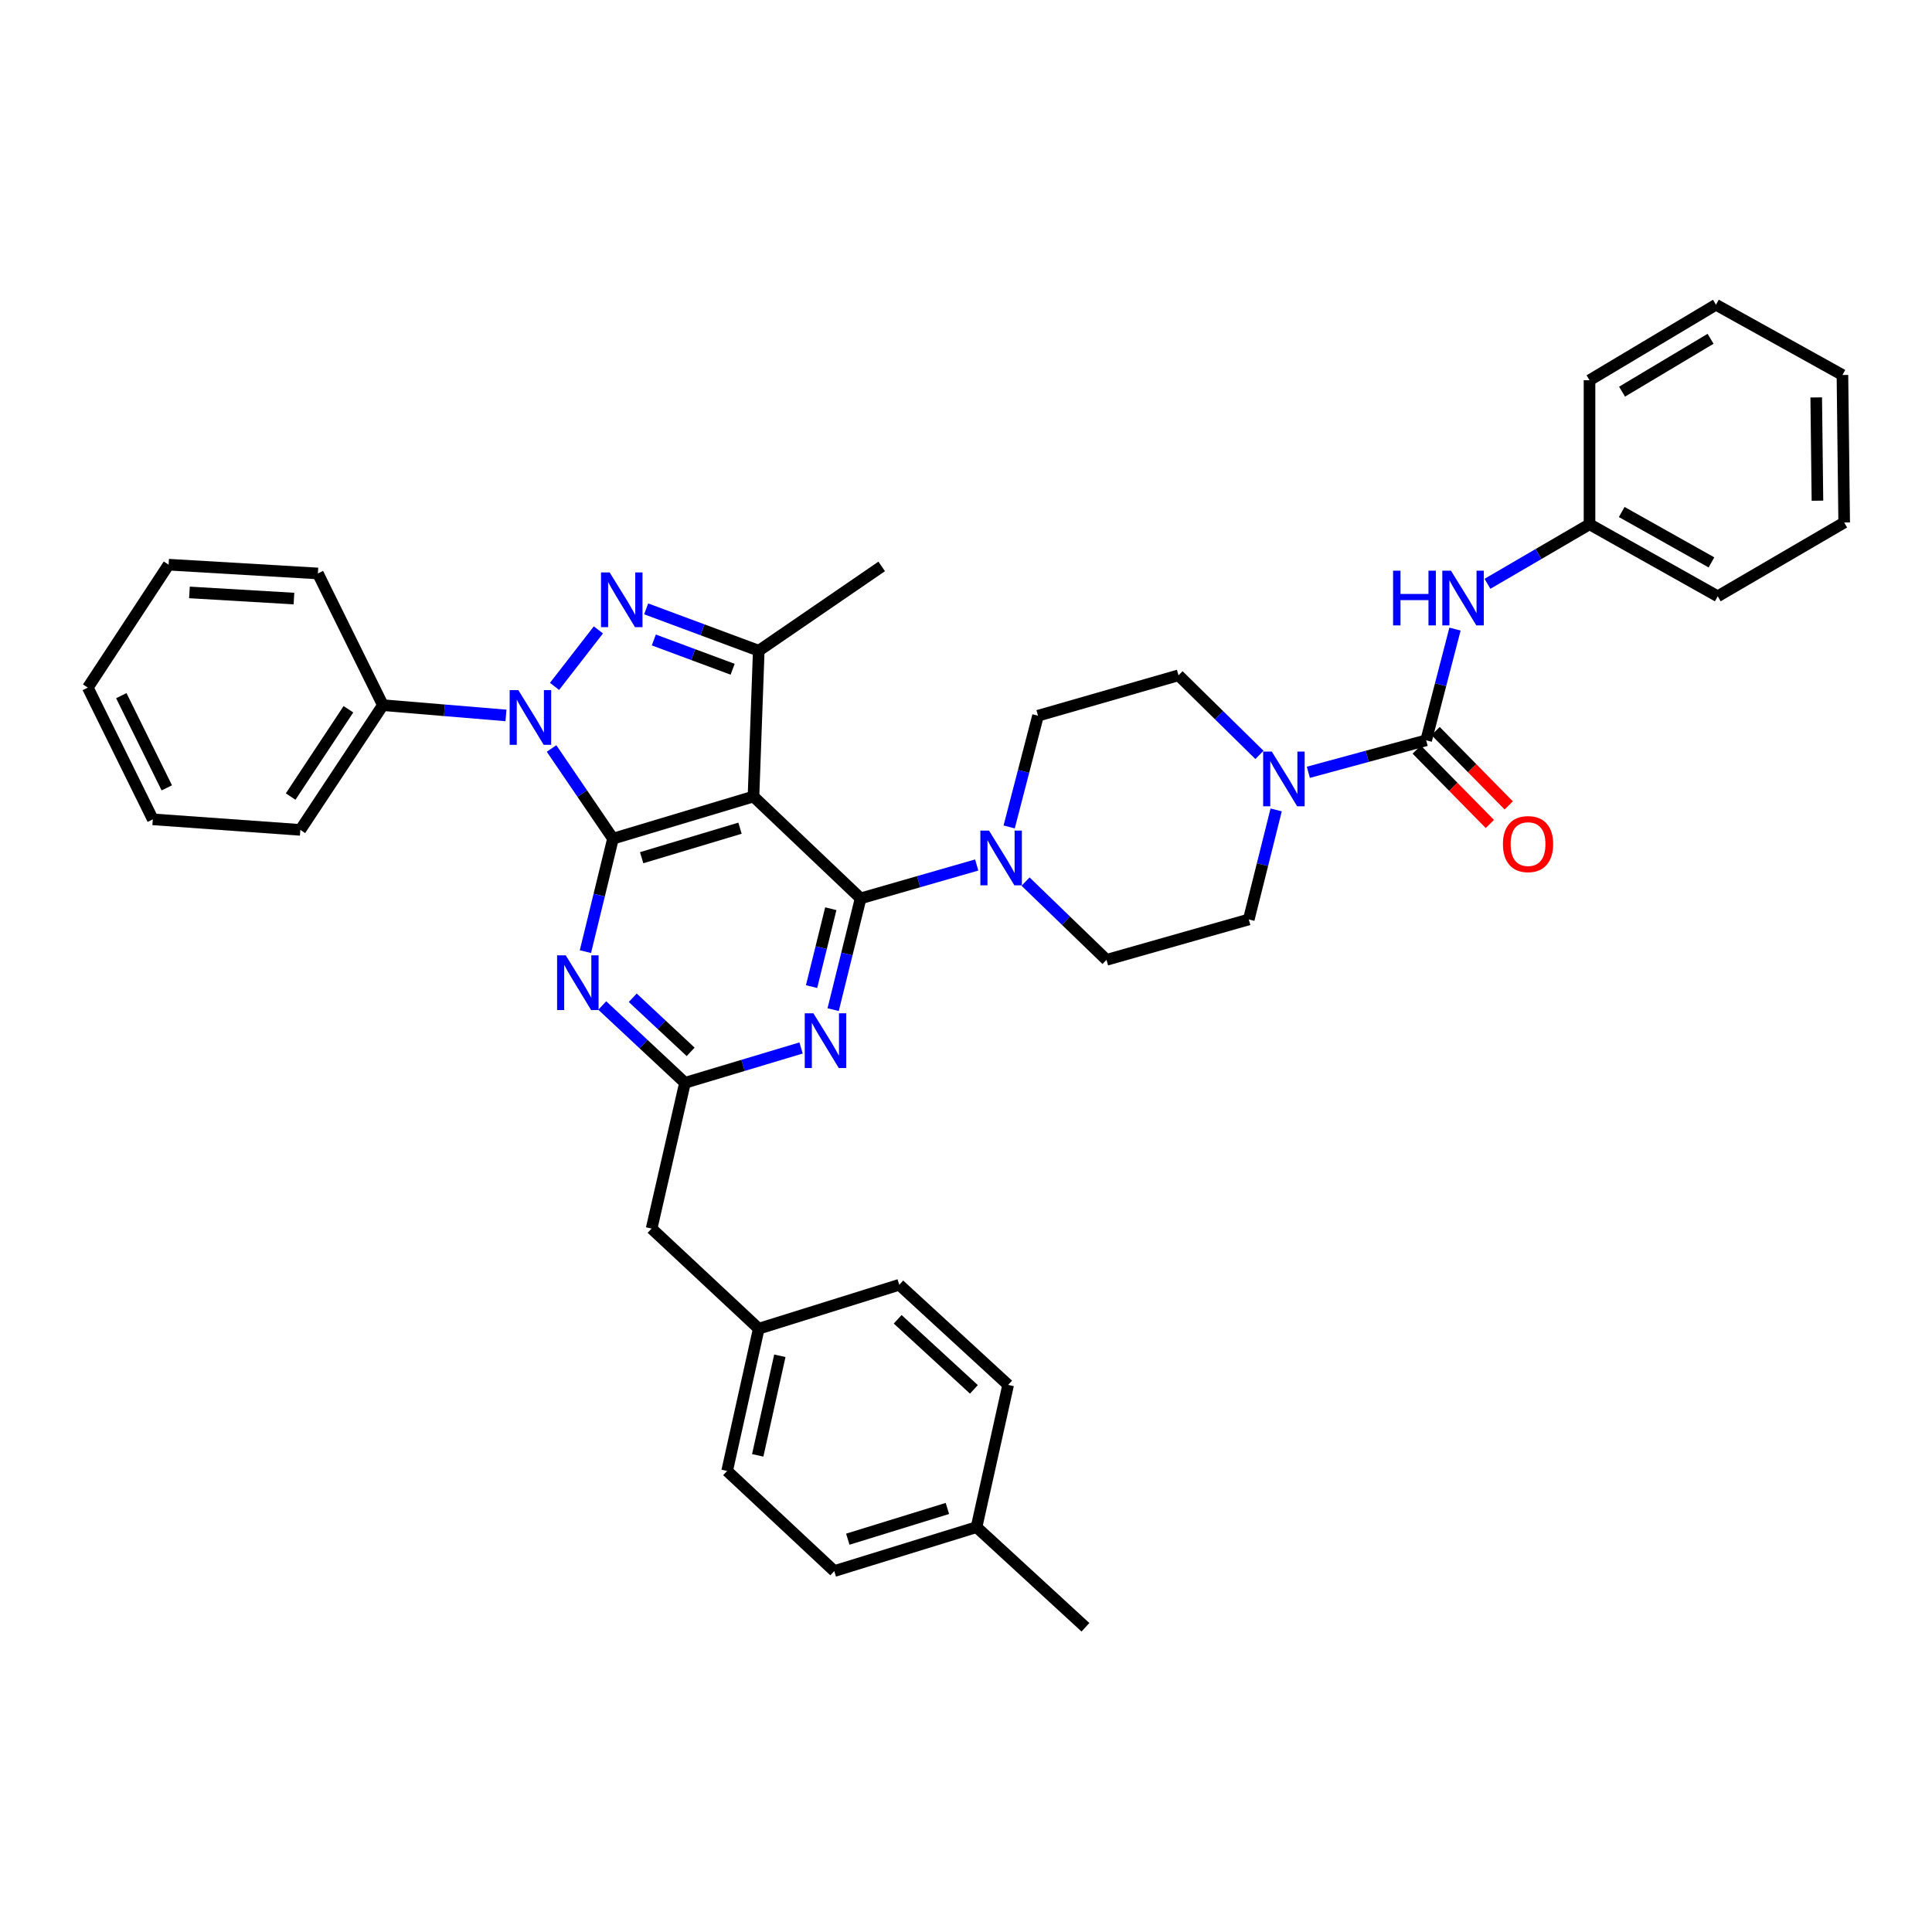 <?xml version='1.0' encoding='iso-8859-1'?>
<svg version='1.1' baseProfile='full'
              xmlns='http://www.w3.org/2000/svg'
                      xmlns:rdkit='http://www.rdkit.org/xml'
                      xmlns:xlink='http://www.w3.org/1999/xlink'
                  xml:space='preserve'
width='1000px' height='1000px' viewBox='0 0 1000 1000'>
<!-- END OF HEADER -->
<rect style='opacity:1.0;fill:#FFFFFF;stroke:none' width='1000' height='1000' x='0' y='0'> </rect>
<path class='bond-0' d='M 822.731,271.365 L 889.095,308.634' style='fill:none;fill-rule:evenodd;stroke:#000000;stroke-width:6px;stroke-linecap:butt;stroke-linejoin:miter;stroke-opacity:1' />
<path class='bond-0' d='M 839.395,265.008 L 885.85,291.097' style='fill:none;fill-rule:evenodd;stroke:#000000;stroke-width:6px;stroke-linecap:butt;stroke-linejoin:miter;stroke-opacity:1' />
<path class='bond-1' d='M 822.731,271.365 L 822.731,196.817' style='fill:none;fill-rule:evenodd;stroke:#000000;stroke-width:6px;stroke-linecap:butt;stroke-linejoin:miter;stroke-opacity:1' />
<path class='bond-2' d='M 822.731,271.365 L 796.319,286.771' style='fill:none;fill-rule:evenodd;stroke:#000000;stroke-width:6px;stroke-linecap:butt;stroke-linejoin:miter;stroke-opacity:1' />
<path class='bond-2' d='M 796.319,286.771 L 769.907,302.178' style='fill:none;fill-rule:evenodd;stroke:#0000FF;stroke-width:6px;stroke-linecap:butt;stroke-linejoin:miter;stroke-opacity:1' />
<path class='bond-3' d='M 660.538,419.213 L 653.45,447.56' style='fill:none;fill-rule:evenodd;stroke:#0000FF;stroke-width:6px;stroke-linecap:butt;stroke-linejoin:miter;stroke-opacity:1' />
<path class='bond-3' d='M 653.45,447.56 L 646.362,475.907' style='fill:none;fill-rule:evenodd;stroke:#000000;stroke-width:6px;stroke-linecap:butt;stroke-linejoin:miter;stroke-opacity:1' />
<path class='bond-4' d='M 677.195,399.744 L 707.688,391.463' style='fill:none;fill-rule:evenodd;stroke:#0000FF;stroke-width:6px;stroke-linecap:butt;stroke-linejoin:miter;stroke-opacity:1' />
<path class='bond-4' d='M 707.688,391.463 L 738.181,383.182' style='fill:none;fill-rule:evenodd;stroke:#000000;stroke-width:6px;stroke-linecap:butt;stroke-linejoin:miter;stroke-opacity:1' />
<path class='bond-5' d='M 651.895,390.739 L 630.946,370.141' style='fill:none;fill-rule:evenodd;stroke:#0000FF;stroke-width:6px;stroke-linecap:butt;stroke-linejoin:miter;stroke-opacity:1' />
<path class='bond-5' d='M 630.946,370.141 L 609.998,349.543' style='fill:none;fill-rule:evenodd;stroke:#000000;stroke-width:6px;stroke-linecap:butt;stroke-linejoin:miter;stroke-opacity:1' />
<path class='bond-6' d='M 733.296,387.985 L 752.221,407.235' style='fill:none;fill-rule:evenodd;stroke:#000000;stroke-width:6px;stroke-linecap:butt;stroke-linejoin:miter;stroke-opacity:1' />
<path class='bond-6' d='M 752.221,407.235 L 771.146,426.485' style='fill:none;fill-rule:evenodd;stroke:#FF0000;stroke-width:6px;stroke-linecap:butt;stroke-linejoin:miter;stroke-opacity:1' />
<path class='bond-6' d='M 743.067,378.379 L 761.992,397.629' style='fill:none;fill-rule:evenodd;stroke:#000000;stroke-width:6px;stroke-linecap:butt;stroke-linejoin:miter;stroke-opacity:1' />
<path class='bond-6' d='M 761.992,397.629 L 780.917,416.879' style='fill:none;fill-rule:evenodd;stroke:#FF0000;stroke-width:6px;stroke-linecap:butt;stroke-linejoin:miter;stroke-opacity:1' />
<path class='bond-7' d='M 738.181,383.182 L 745.645,354.396' style='fill:none;fill-rule:evenodd;stroke:#000000;stroke-width:6px;stroke-linecap:butt;stroke-linejoin:miter;stroke-opacity:1' />
<path class='bond-7' d='M 745.645,354.396 L 753.108,325.61' style='fill:none;fill-rule:evenodd;stroke:#0000FF;stroke-width:6px;stroke-linecap:butt;stroke-linejoin:miter;stroke-opacity:1' />
<path class='bond-8' d='M 889.095,308.634 L 954.545,270.451' style='fill:none;fill-rule:evenodd;stroke:#000000;stroke-width:6px;stroke-linecap:butt;stroke-linejoin:miter;stroke-opacity:1' />
<path class='bond-9' d='M 822.731,196.817 L 888.181,157.728' style='fill:none;fill-rule:evenodd;stroke:#000000;stroke-width:6px;stroke-linecap:butt;stroke-linejoin:miter;stroke-opacity:1' />
<path class='bond-9' d='M 839.574,202.718 L 885.39,175.356' style='fill:none;fill-rule:evenodd;stroke:#000000;stroke-width:6px;stroke-linecap:butt;stroke-linejoin:miter;stroke-opacity:1' />
<path class='bond-10' d='M 445.458,464.999 L 438.348,493.791' style='fill:none;fill-rule:evenodd;stroke:#000000;stroke-width:6px;stroke-linecap:butt;stroke-linejoin:miter;stroke-opacity:1' />
<path class='bond-10' d='M 438.348,493.791 L 431.237,522.584' style='fill:none;fill-rule:evenodd;stroke:#0000FF;stroke-width:6px;stroke-linecap:butt;stroke-linejoin:miter;stroke-opacity:1' />
<path class='bond-10' d='M 430.022,470.351 L 425.045,490.506' style='fill:none;fill-rule:evenodd;stroke:#000000;stroke-width:6px;stroke-linecap:butt;stroke-linejoin:miter;stroke-opacity:1' />
<path class='bond-10' d='M 425.045,490.506 L 420.068,510.661' style='fill:none;fill-rule:evenodd;stroke:#0000FF;stroke-width:6px;stroke-linecap:butt;stroke-linejoin:miter;stroke-opacity:1' />
<path class='bond-11' d='M 445.458,464.999 L 475.502,456.359' style='fill:none;fill-rule:evenodd;stroke:#000000;stroke-width:6px;stroke-linecap:butt;stroke-linejoin:miter;stroke-opacity:1' />
<path class='bond-11' d='M 475.502,456.359 L 505.546,447.72' style='fill:none;fill-rule:evenodd;stroke:#0000FF;stroke-width:6px;stroke-linecap:butt;stroke-linejoin:miter;stroke-opacity:1' />
<path class='bond-12' d='M 445.458,464.999 L 390.002,412.276' style='fill:none;fill-rule:evenodd;stroke:#000000;stroke-width:6px;stroke-linecap:butt;stroke-linejoin:miter;stroke-opacity:1' />
<path class='bond-13' d='M 414.634,542.431 L 384.589,551.444' style='fill:none;fill-rule:evenodd;stroke:#0000FF;stroke-width:6px;stroke-linecap:butt;stroke-linejoin:miter;stroke-opacity:1' />
<path class='bond-13' d='M 384.589,551.444 L 354.544,560.457' style='fill:none;fill-rule:evenodd;stroke:#000000;stroke-width:6px;stroke-linecap:butt;stroke-linejoin:miter;stroke-opacity:1' />
<path class='bond-14' d='M 530.815,456.303 L 551.771,476.561' style='fill:none;fill-rule:evenodd;stroke:#0000FF;stroke-width:6px;stroke-linecap:butt;stroke-linejoin:miter;stroke-opacity:1' />
<path class='bond-14' d='M 551.771,476.561 L 572.728,496.818' style='fill:none;fill-rule:evenodd;stroke:#000000;stroke-width:6px;stroke-linecap:butt;stroke-linejoin:miter;stroke-opacity:1' />
<path class='bond-15' d='M 522.343,428.026 L 529.806,399.24' style='fill:none;fill-rule:evenodd;stroke:#0000FF;stroke-width:6px;stroke-linecap:butt;stroke-linejoin:miter;stroke-opacity:1' />
<path class='bond-15' d='M 529.806,399.24 L 537.27,370.454' style='fill:none;fill-rule:evenodd;stroke:#000000;stroke-width:6px;stroke-linecap:butt;stroke-linejoin:miter;stroke-opacity:1' />
<path class='bond-16' d='M 285.484,387.417 L 301.379,410.755' style='fill:none;fill-rule:evenodd;stroke:#0000FF;stroke-width:6px;stroke-linecap:butt;stroke-linejoin:miter;stroke-opacity:1' />
<path class='bond-16' d='M 301.379,410.755 L 317.274,434.093' style='fill:none;fill-rule:evenodd;stroke:#000000;stroke-width:6px;stroke-linecap:butt;stroke-linejoin:miter;stroke-opacity:1' />
<path class='bond-17' d='M 287.033,355.272 L 309.728,326.032' style='fill:none;fill-rule:evenodd;stroke:#0000FF;stroke-width:6px;stroke-linecap:butt;stroke-linejoin:miter;stroke-opacity:1' />
<path class='bond-18' d='M 261.891,370.305 L 230.035,367.651' style='fill:none;fill-rule:evenodd;stroke:#0000FF;stroke-width:6px;stroke-linecap:butt;stroke-linejoin:miter;stroke-opacity:1' />
<path class='bond-18' d='M 230.035,367.651 L 198.18,364.996' style='fill:none;fill-rule:evenodd;stroke:#000000;stroke-width:6px;stroke-linecap:butt;stroke-linejoin:miter;stroke-opacity:1' />
<path class='bond-19' d='M 317.274,434.093 L 390.002,412.276' style='fill:none;fill-rule:evenodd;stroke:#000000;stroke-width:6px;stroke-linecap:butt;stroke-linejoin:miter;stroke-opacity:1' />
<path class='bond-19' d='M 332.121,443.945 L 383.03,428.673' style='fill:none;fill-rule:evenodd;stroke:#000000;stroke-width:6px;stroke-linecap:butt;stroke-linejoin:miter;stroke-opacity:1' />
<path class='bond-20' d='M 317.274,434.093 L 310.143,463.327' style='fill:none;fill-rule:evenodd;stroke:#000000;stroke-width:6px;stroke-linecap:butt;stroke-linejoin:miter;stroke-opacity:1' />
<path class='bond-20' d='M 310.143,463.327 L 303.011,492.562' style='fill:none;fill-rule:evenodd;stroke:#0000FF;stroke-width:6px;stroke-linecap:butt;stroke-linejoin:miter;stroke-opacity:1' />
<path class='bond-21' d='M 390.002,412.276 L 392.728,336.815' style='fill:none;fill-rule:evenodd;stroke:#000000;stroke-width:6px;stroke-linecap:butt;stroke-linejoin:miter;stroke-opacity:1' />
<path class='bond-22' d='M 392.728,336.815 L 363.589,325.982' style='fill:none;fill-rule:evenodd;stroke:#000000;stroke-width:6px;stroke-linecap:butt;stroke-linejoin:miter;stroke-opacity:1' />
<path class='bond-22' d='M 363.589,325.982 L 334.45,315.15' style='fill:none;fill-rule:evenodd;stroke:#0000FF;stroke-width:6px;stroke-linecap:butt;stroke-linejoin:miter;stroke-opacity:1' />
<path class='bond-22' d='M 379.211,346.409 L 358.814,338.826' style='fill:none;fill-rule:evenodd;stroke:#000000;stroke-width:6px;stroke-linecap:butt;stroke-linejoin:miter;stroke-opacity:1' />
<path class='bond-22' d='M 358.814,338.826 L 338.417,331.243' style='fill:none;fill-rule:evenodd;stroke:#0000FF;stroke-width:6px;stroke-linecap:butt;stroke-linejoin:miter;stroke-opacity:1' />
<path class='bond-23' d='M 392.728,336.815 L 456.366,293.182' style='fill:none;fill-rule:evenodd;stroke:#000000;stroke-width:6px;stroke-linecap:butt;stroke-linejoin:miter;stroke-opacity:1' />
<path class='bond-24' d='M 311.726,520.448 L 333.135,540.453' style='fill:none;fill-rule:evenodd;stroke:#0000FF;stroke-width:6px;stroke-linecap:butt;stroke-linejoin:miter;stroke-opacity:1' />
<path class='bond-24' d='M 333.135,540.453 L 354.544,560.457' style='fill:none;fill-rule:evenodd;stroke:#000000;stroke-width:6px;stroke-linecap:butt;stroke-linejoin:miter;stroke-opacity:1' />
<path class='bond-24' d='M 327.504,516.438 L 342.49,530.441' style='fill:none;fill-rule:evenodd;stroke:#0000FF;stroke-width:6px;stroke-linecap:butt;stroke-linejoin:miter;stroke-opacity:1' />
<path class='bond-24' d='M 342.49,530.441 L 357.476,544.444' style='fill:none;fill-rule:evenodd;stroke:#000000;stroke-width:6px;stroke-linecap:butt;stroke-linejoin:miter;stroke-opacity:1' />
<path class='bond-25' d='M 198.18,364.996 L 155.452,429.548' style='fill:none;fill-rule:evenodd;stroke:#000000;stroke-width:6px;stroke-linecap:butt;stroke-linejoin:miter;stroke-opacity:1' />
<path class='bond-25' d='M 180.345,367.116 L 150.436,412.302' style='fill:none;fill-rule:evenodd;stroke:#000000;stroke-width:6px;stroke-linecap:butt;stroke-linejoin:miter;stroke-opacity:1' />
<path class='bond-26' d='M 198.18,364.996 L 164.541,296.82' style='fill:none;fill-rule:evenodd;stroke:#000000;stroke-width:6px;stroke-linecap:butt;stroke-linejoin:miter;stroke-opacity:1' />
<path class='bond-27' d='M 155.452,429.548 L 79.093,424.09' style='fill:none;fill-rule:evenodd;stroke:#000000;stroke-width:6px;stroke-linecap:butt;stroke-linejoin:miter;stroke-opacity:1' />
<path class='bond-28' d='M 164.541,296.82 L 87.269,292.276' style='fill:none;fill-rule:evenodd;stroke:#000000;stroke-width:6px;stroke-linecap:butt;stroke-linejoin:miter;stroke-opacity:1' />
<path class='bond-28' d='M 152.146,309.817 L 98.055,306.636' style='fill:none;fill-rule:evenodd;stroke:#000000;stroke-width:6px;stroke-linecap:butt;stroke-linejoin:miter;stroke-opacity:1' />
<path class='bond-29' d='M 79.093,424.09 L 45.455,355.907' style='fill:none;fill-rule:evenodd;stroke:#000000;stroke-width:6px;stroke-linecap:butt;stroke-linejoin:miter;stroke-opacity:1' />
<path class='bond-29' d='M 86.335,407.8 L 62.788,360.072' style='fill:none;fill-rule:evenodd;stroke:#000000;stroke-width:6px;stroke-linecap:butt;stroke-linejoin:miter;stroke-opacity:1' />
<path class='bond-30' d='M 87.269,292.276 L 45.455,355.907' style='fill:none;fill-rule:evenodd;stroke:#000000;stroke-width:6px;stroke-linecap:butt;stroke-linejoin:miter;stroke-opacity:1' />
<path class='bond-31' d='M 354.544,560.457 L 337.272,635.91' style='fill:none;fill-rule:evenodd;stroke:#000000;stroke-width:6px;stroke-linecap:butt;stroke-linejoin:miter;stroke-opacity:1' />
<path class='bond-32' d='M 337.272,635.91 L 392.728,687.727' style='fill:none;fill-rule:evenodd;stroke:#000000;stroke-width:6px;stroke-linecap:butt;stroke-linejoin:miter;stroke-opacity:1' />
<path class='bond-33' d='M 392.728,687.727 L 376.361,761.361' style='fill:none;fill-rule:evenodd;stroke:#000000;stroke-width:6px;stroke-linecap:butt;stroke-linejoin:miter;stroke-opacity:1' />
<path class='bond-33' d='M 403.648,701.745 L 392.192,753.289' style='fill:none;fill-rule:evenodd;stroke:#000000;stroke-width:6px;stroke-linecap:butt;stroke-linejoin:miter;stroke-opacity:1' />
<path class='bond-34' d='M 392.728,687.727 L 465.455,665.004' style='fill:none;fill-rule:evenodd;stroke:#000000;stroke-width:6px;stroke-linecap:butt;stroke-linejoin:miter;stroke-opacity:1' />
<path class='bond-35' d='M 376.361,761.361 L 431.817,813.185' style='fill:none;fill-rule:evenodd;stroke:#000000;stroke-width:6px;stroke-linecap:butt;stroke-linejoin:miter;stroke-opacity:1' />
<path class='bond-36' d='M 431.817,813.185 L 505.458,790.455' style='fill:none;fill-rule:evenodd;stroke:#000000;stroke-width:6px;stroke-linecap:butt;stroke-linejoin:miter;stroke-opacity:1' />
<path class='bond-36' d='M 438.822,796.683 L 490.371,780.772' style='fill:none;fill-rule:evenodd;stroke:#000000;stroke-width:6px;stroke-linecap:butt;stroke-linejoin:miter;stroke-opacity:1' />
<path class='bond-37' d='M 505.458,790.455 L 521.817,716.821' style='fill:none;fill-rule:evenodd;stroke:#000000;stroke-width:6px;stroke-linecap:butt;stroke-linejoin:miter;stroke-opacity:1' />
<path class='bond-38' d='M 505.458,790.455 L 561.819,842.272' style='fill:none;fill-rule:evenodd;stroke:#000000;stroke-width:6px;stroke-linecap:butt;stroke-linejoin:miter;stroke-opacity:1' />
<path class='bond-39' d='M 521.817,716.821 L 465.455,665.004' style='fill:none;fill-rule:evenodd;stroke:#000000;stroke-width:6px;stroke-linecap:butt;stroke-linejoin:miter;stroke-opacity:1' />
<path class='bond-39' d='M 504.089,719.136 L 464.636,682.864' style='fill:none;fill-rule:evenodd;stroke:#000000;stroke-width:6px;stroke-linecap:butt;stroke-linejoin:miter;stroke-opacity:1' />
<path class='bond-40' d='M 572.728,496.818 L 646.362,475.907' style='fill:none;fill-rule:evenodd;stroke:#000000;stroke-width:6px;stroke-linecap:butt;stroke-linejoin:miter;stroke-opacity:1' />
<path class='bond-41' d='M 609.998,349.543 L 537.27,370.454' style='fill:none;fill-rule:evenodd;stroke:#000000;stroke-width:6px;stroke-linecap:butt;stroke-linejoin:miter;stroke-opacity:1' />
<path class='bond-42' d='M 954.545,270.451 L 953.64,194.092' style='fill:none;fill-rule:evenodd;stroke:#000000;stroke-width:6px;stroke-linecap:butt;stroke-linejoin:miter;stroke-opacity:1' />
<path class='bond-42' d='M 940.708,259.16 L 940.074,205.709' style='fill:none;fill-rule:evenodd;stroke:#000000;stroke-width:6px;stroke-linecap:butt;stroke-linejoin:miter;stroke-opacity:1' />
<path class='bond-43' d='M 888.181,157.728 L 953.64,194.092' style='fill:none;fill-rule:evenodd;stroke:#000000;stroke-width:6px;stroke-linecap:butt;stroke-linejoin:miter;stroke-opacity:1' />
<path  class='atom-1' d='M 658.287 389.019
L 667.567 404.019
Q 668.487 405.499, 669.967 408.179
Q 671.447 410.859, 671.527 411.019
L 671.527 389.019
L 675.287 389.019
L 675.287 417.339
L 671.407 417.339
L 661.447 400.939
Q 660.287 399.019, 659.047 396.819
Q 657.847 394.619, 657.487 393.939
L 657.487 417.339
L 653.807 417.339
L 653.807 389.019
L 658.287 389.019
' fill='#0000FF'/>
<path  class='atom-3' d='M 777.912 436.898
Q 777.912 430.098, 781.272 426.298
Q 784.632 422.498, 790.912 422.498
Q 797.192 422.498, 800.552 426.298
Q 803.912 430.098, 803.912 436.898
Q 803.912 443.778, 800.512 447.698
Q 797.112 451.578, 790.912 451.578
Q 784.672 451.578, 781.272 447.698
Q 777.912 443.818, 777.912 436.898
M 790.912 448.378
Q 795.232 448.378, 797.552 445.498
Q 799.912 442.578, 799.912 436.898
Q 799.912 431.338, 797.552 428.538
Q 795.232 425.698, 790.912 425.698
Q 786.592 425.698, 784.232 428.498
Q 781.912 431.298, 781.912 436.898
Q 781.912 442.618, 784.232 445.498
Q 786.592 448.378, 790.912 448.378
' fill='#FF0000'/>
<path  class='atom-4' d='M 721.053 295.388
L 724.893 295.388
L 724.893 307.428
L 739.373 307.428
L 739.373 295.388
L 743.213 295.388
L 743.213 323.708
L 739.373 323.708
L 739.373 310.628
L 724.893 310.628
L 724.893 323.708
L 721.053 323.708
L 721.053 295.388
' fill='#0000FF'/>
<path  class='atom-4' d='M 751.013 295.388
L 760.293 310.388
Q 761.213 311.868, 762.693 314.548
Q 764.173 317.228, 764.253 317.388
L 764.253 295.388
L 768.013 295.388
L 768.013 323.708
L 764.133 323.708
L 754.173 307.308
Q 753.013 305.388, 751.773 303.188
Q 750.573 300.988, 750.213 300.308
L 750.213 323.708
L 746.533 323.708
L 746.533 295.388
L 751.013 295.388
' fill='#0000FF'/>
<path  class='atom-8' d='M 421.012 524.48
L 430.292 539.48
Q 431.212 540.96, 432.692 543.64
Q 434.172 546.32, 434.252 546.48
L 434.252 524.48
L 438.012 524.48
L 438.012 552.8
L 434.132 552.8
L 424.172 536.4
Q 423.012 534.48, 421.772 532.28
Q 420.572 530.08, 420.212 529.4
L 420.212 552.8
L 416.532 552.8
L 416.532 524.48
L 421.012 524.48
' fill='#0000FF'/>
<path  class='atom-9' d='M 511.918 429.928
L 521.198 444.928
Q 522.118 446.408, 523.598 449.088
Q 525.078 451.768, 525.158 451.928
L 525.158 429.928
L 528.918 429.928
L 528.918 458.248
L 525.038 458.248
L 515.078 441.848
Q 513.918 439.928, 512.678 437.728
Q 511.478 435.528, 511.118 434.848
L 511.118 458.248
L 507.438 458.248
L 507.438 429.928
L 511.918 429.928
' fill='#0000FF'/>
<path  class='atom-10' d='M 268.287 357.2
L 277.567 372.2
Q 278.487 373.68, 279.967 376.36
Q 281.447 379.04, 281.527 379.2
L 281.527 357.2
L 285.287 357.2
L 285.287 385.52
L 281.407 385.52
L 271.447 369.12
Q 270.287 367.2, 269.047 365
Q 267.847 362.8, 267.487 362.12
L 267.487 385.52
L 263.807 385.52
L 263.807 357.2
L 268.287 357.2
' fill='#0000FF'/>
<path  class='atom-14' d='M 315.559 296.294
L 324.839 311.294
Q 325.759 312.774, 327.239 315.454
Q 328.719 318.134, 328.799 318.294
L 328.799 296.294
L 332.559 296.294
L 332.559 324.614
L 328.679 324.614
L 318.719 308.214
Q 317.559 306.294, 316.319 304.094
Q 315.119 301.894, 314.759 301.214
L 314.759 324.614
L 311.079 324.614
L 311.079 296.294
L 315.559 296.294
' fill='#0000FF'/>
<path  class='atom-16' d='M 292.829 494.48
L 302.109 509.48
Q 303.029 510.96, 304.509 513.64
Q 305.989 516.32, 306.069 516.48
L 306.069 494.48
L 309.829 494.48
L 309.829 522.8
L 305.949 522.8
L 295.989 506.4
Q 294.829 504.48, 293.589 502.28
Q 292.389 500.08, 292.029 499.4
L 292.029 522.8
L 288.349 522.8
L 288.349 494.48
L 292.829 494.48
' fill='#0000FF'/>
</svg>
